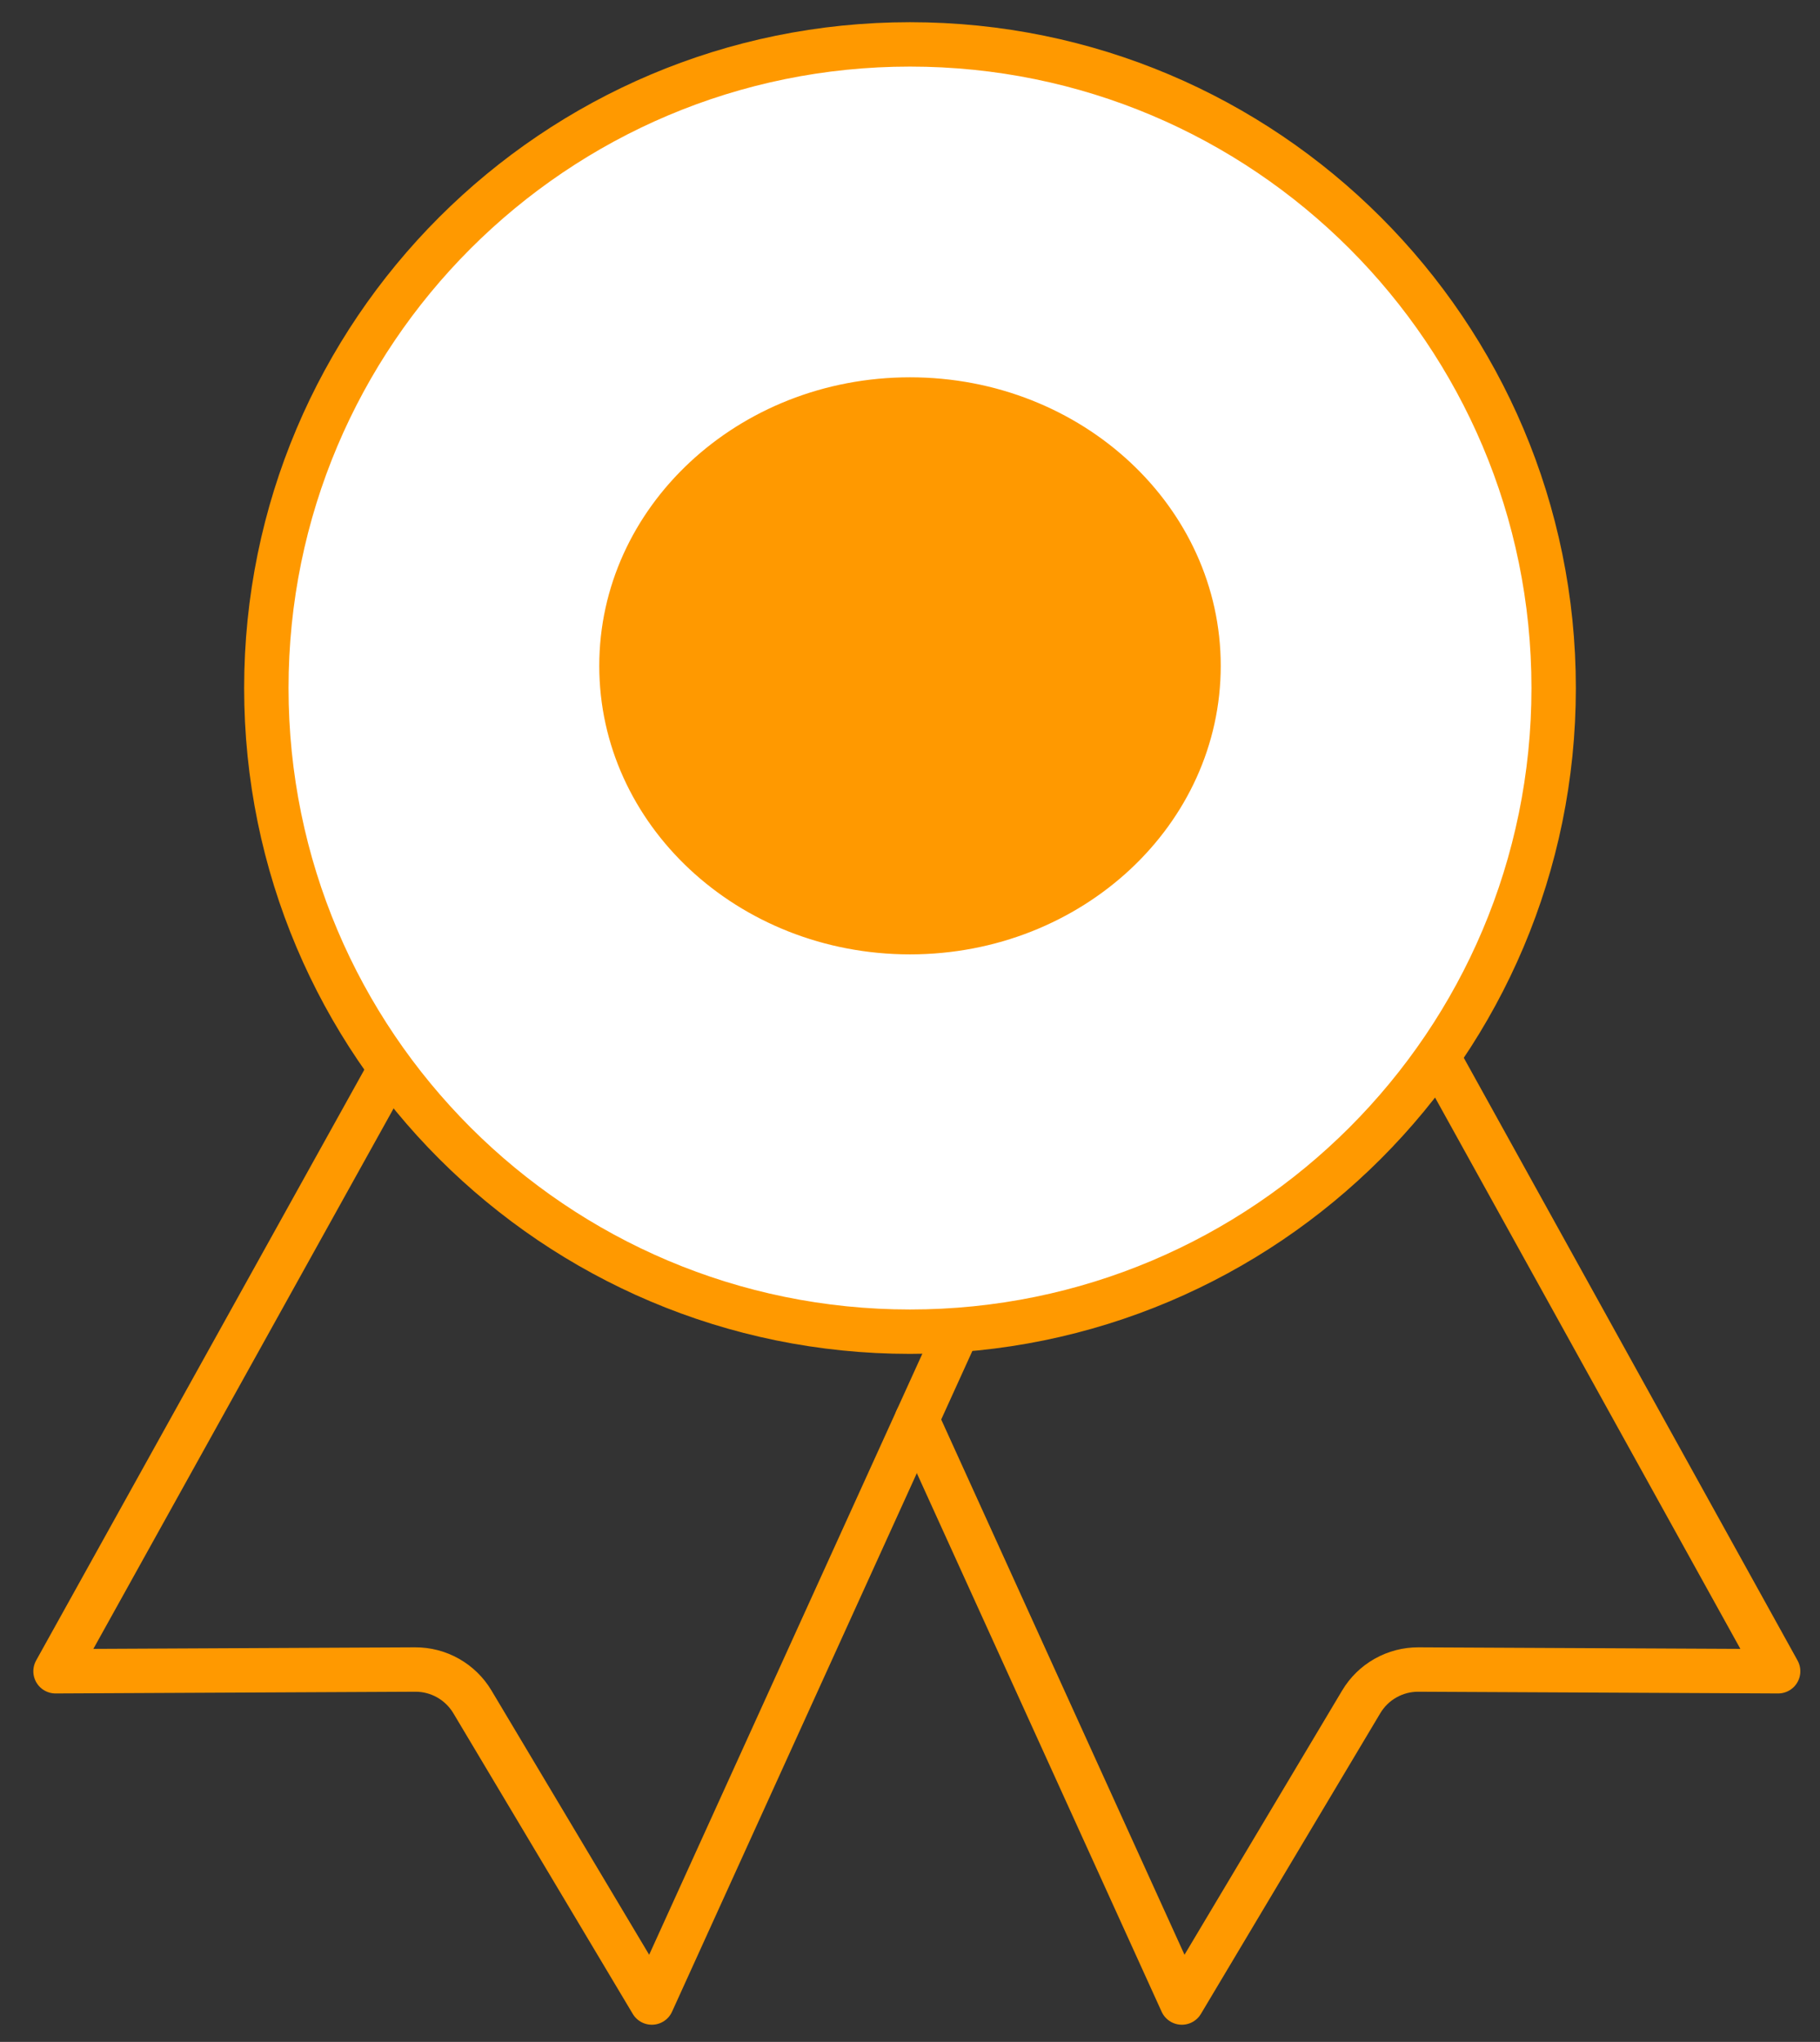 <svg width="41" height="46" viewBox="0 0 41 46" fill="none" xmlns="http://www.w3.org/2000/svg">
<rect x="0" y="0" width="41" height="46" fill="#333333" stroke="none"/>
<path d="M10.173 21.589L1.251 37.65L9.353 37.611C9.613 37.61 9.868 37.676 10.094 37.804C10.32 37.932 10.509 38.116 10.642 38.339L14.684 45.113L22.923 26.986" stroke="#FF9900" stroke-linecap="round" stroke-linejoin="round"/>
<path d="M30.965 21.232L40.057 37.65L31.954 37.611C31.694 37.61 31.439 37.676 31.213 37.804C30.987 37.931 30.798 38.116 30.665 38.339L26.624 45.113L20.654 31.979" stroke="#FF9900" stroke-linecap="round" stroke-linejoin="round"/>
<path d="M20.5 30C28.508 30 35 23.508 35 15.5C35 7.492 28.508 1 20.5 1C12.492 1 6 7.492 6 15.5C6 23.508 12.492 30 20.5 30Z" fill="white" stroke="#FF9900" stroke-linecap="round" stroke-linejoin="round"/>
<path d="M20.5 22C24.642 22 28 18.866 28 15C28 11.134 24.642 8 20.5 8C16.358 8 13 11.134 13 15C13 18.866 16.358 22 20.5 22Z" fill="#FF9900" stroke="white" stroke-linecap="round" stroke-linejoin="round"/>
</svg>
